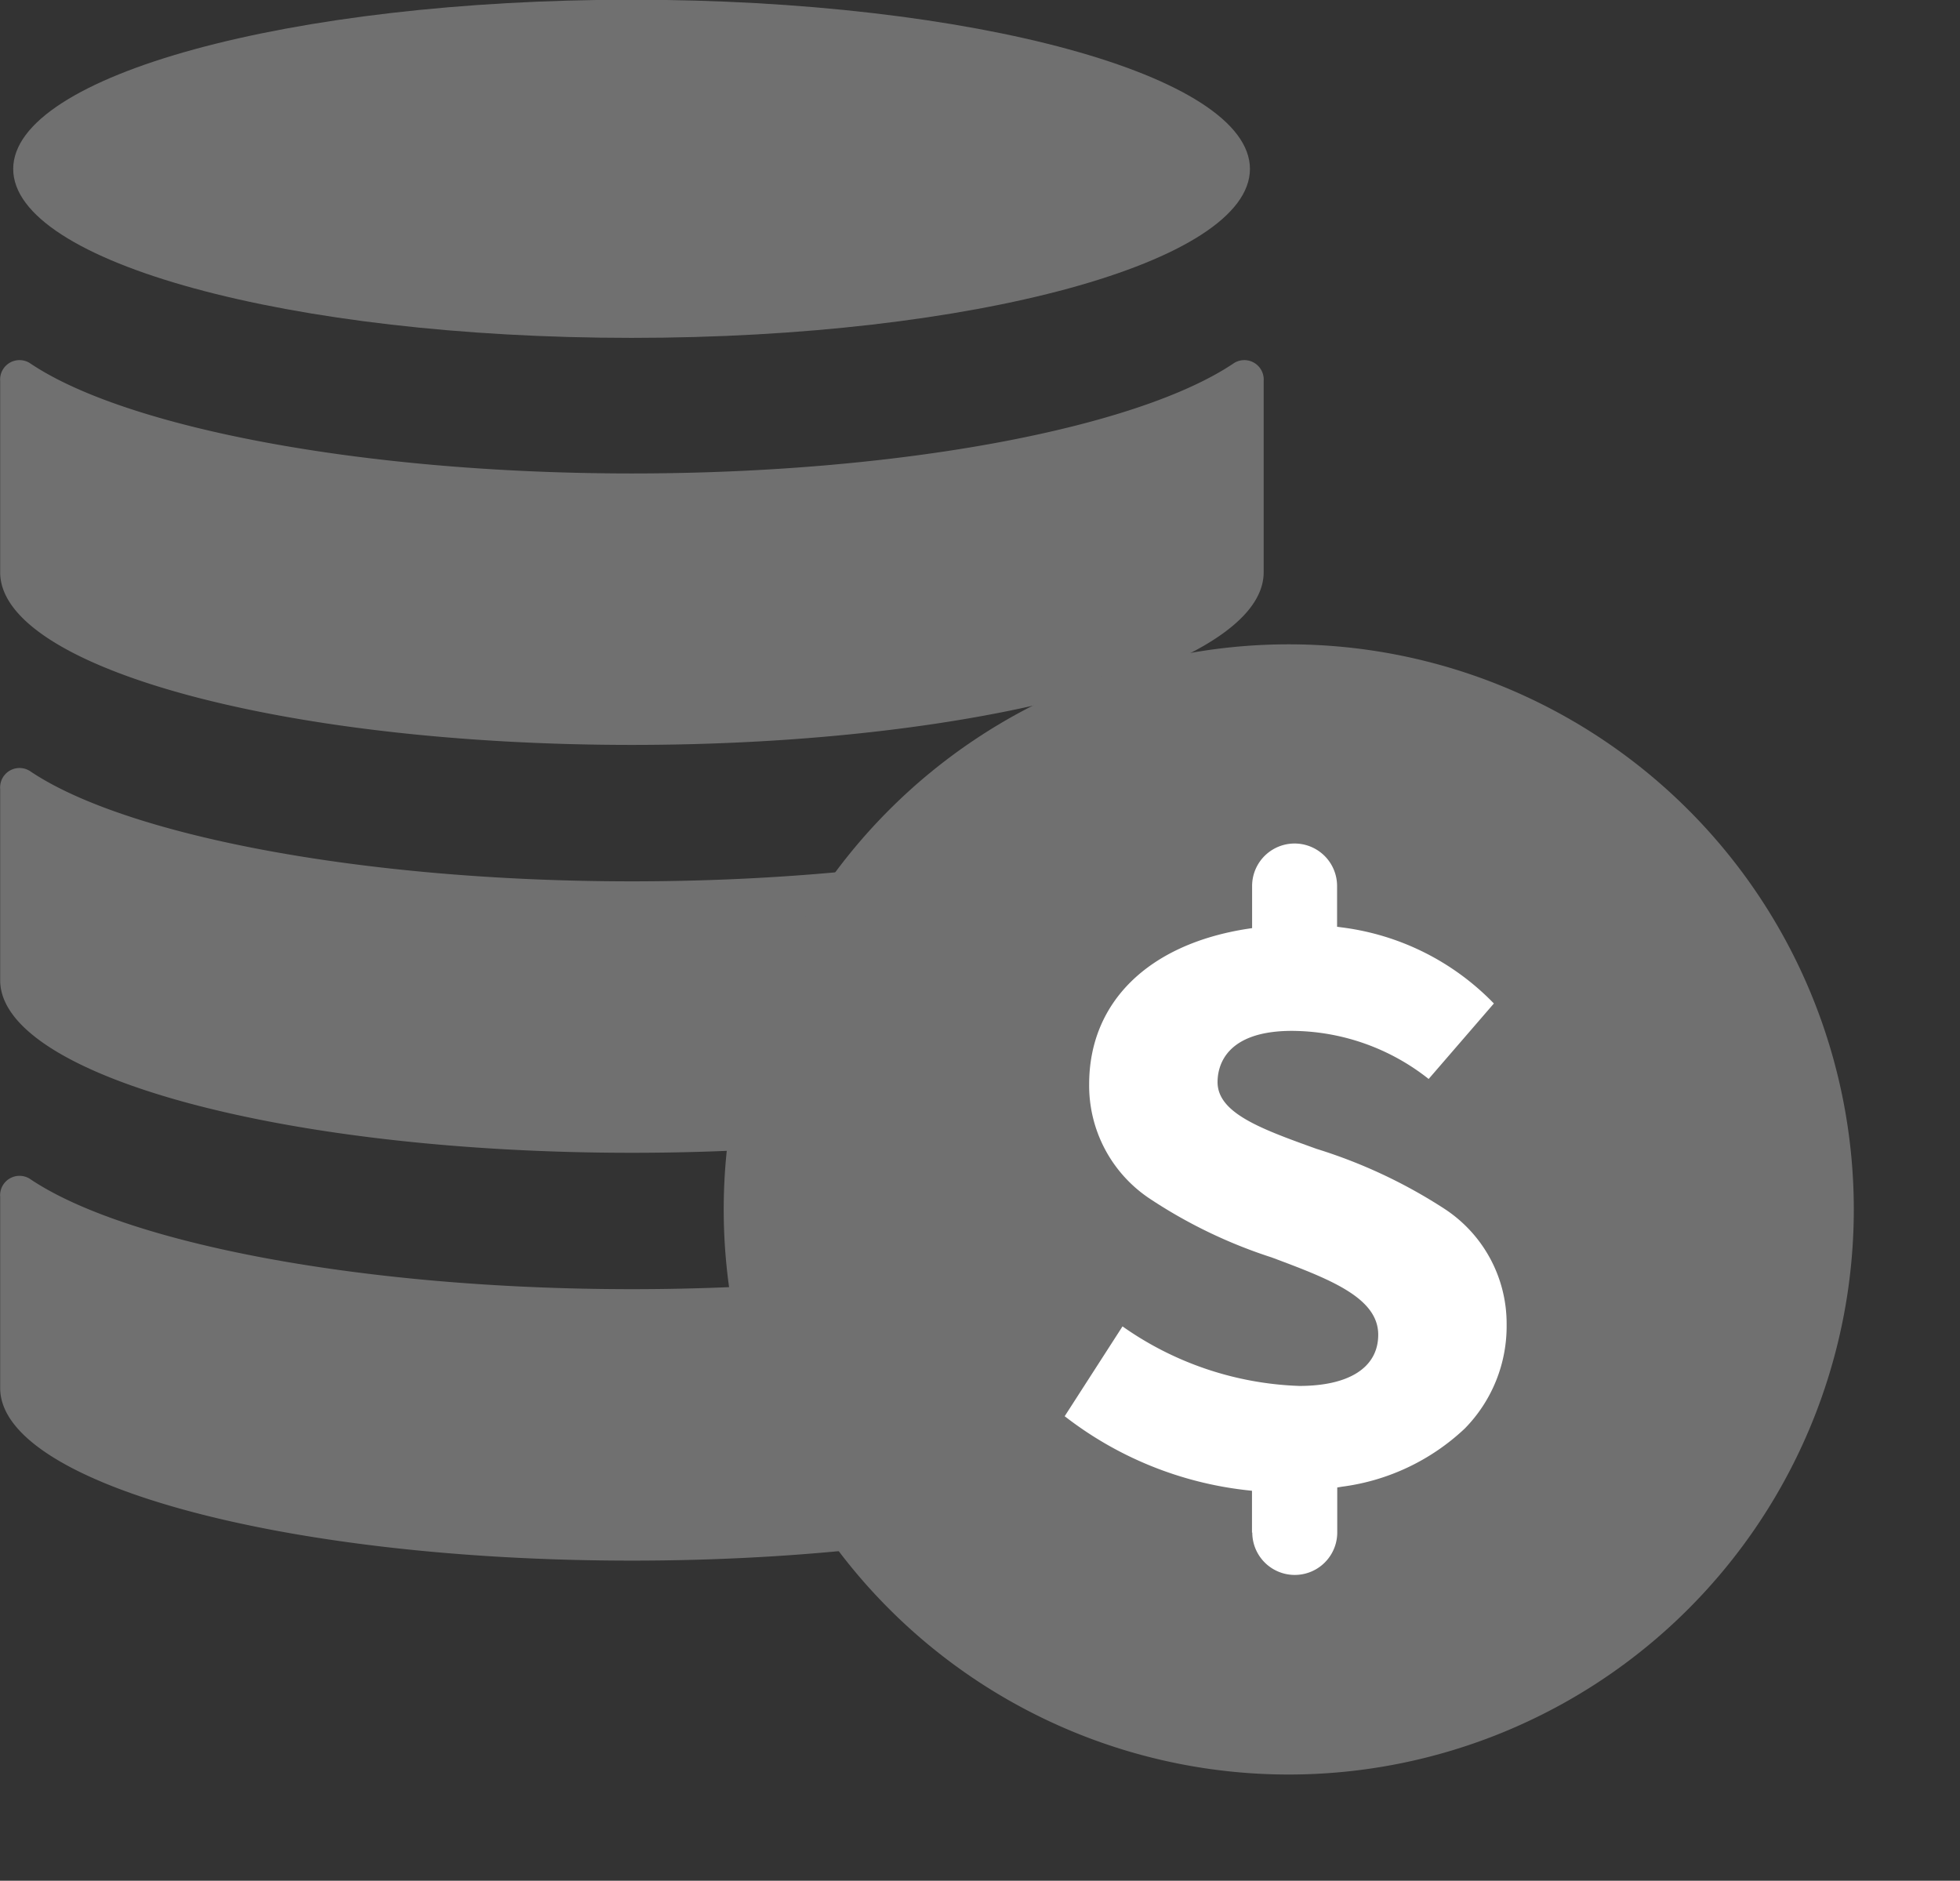 <svg xmlns="http://www.w3.org/2000/svg" xmlns:xlink="http://www.w3.org/1999/xlink" width="34.438" height="33.042" viewBox="0 0 34.438 33.042">
  <rect x="0" y="0" width="34.438" height="33.042" fill="#333333" stroke="none"/>
  <defs>
    <clipPath id="clip-path">
      <rect id="Rectangle_5896" data-name="Rectangle 5896" width="34.438" height="33.042" transform="translate(0 0)" fill="none"/>
    </clipPath>
  </defs>
  <g id="Group_21432" data-name="Group 21432" transform="translate(0 -0.005)">
    <g id="Group_21431" data-name="Group 21431" transform="translate(0 0.005)" clip-path="url(#clip-path)">
      <path id="Path_78781" data-name="Path 78781" d="M29.614,2.973c0,1.639-4.865,2.968-10.865,2.968S7.884,4.613,7.884,2.973,12.748,0,18.749,0,29.614,1.334,29.614,2.973" transform="translate(-7.652 -0.005)" fill="#707070"/>
      <path id="Path_78782" data-name="Path 78782" d="M11.1,217.1c-4.721,0-8.906-.806-10.579-1.941a.341.341,0,0,0-.518.318v3.36c0,1.674,4.968,3.032,11.1,3.032s11.1-1.357,11.1-3.032v-3.36a.341.341,0,0,0-.518-.318C20,216.3,15.818,217.1,11.1,217.1" transform="translate(0 -208.782)" fill="#707070"/>
      <path id="Path_78783" data-name="Path 78783" d="M11.1,460.874c-4.721,0-8.906-.806-10.579-1.941a.341.341,0,0,0-.518.318v3.36c0,1.674,4.968,3.032,11.1,3.032s11.1-1.357,11.1-3.032v-3.36a.341.341,0,0,0-.518-.318c-1.673,1.135-5.857,1.941-10.579,1.941" transform="translate(0 -445.39)" fill="#707070"/>
      <path id="Path_78784" data-name="Path 78784" d="M11.1,704.647c-4.721,0-8.906-.806-10.579-1.941a.341.341,0,0,0-.518.318v3.36c0,1.674,4.968,3.032,11.1,3.032s11.1-1.357,11.1-3.032v-3.36a.341.341,0,0,0-.518-.318c-1.673,1.135-5.857,1.941-10.579,1.941" transform="translate(0 -681.998)" fill="#707070"/>
      <path id="Path_78786" data-name="Path 78786" d="M452.484,395.077a9.928,9.928,0,1,1-9.928-9.928,9.928,9.928,0,0,1,9.928,9.928" transform="translate(-419.912 -373.829)" fill="#707070"/>
      <path id="Path_78787" data-name="Path 78787" d="M639.679,516.384v-.737l-.091-.01a6.36,6.36,0,0,1-3.2-1.3l1.016-1.578a5.725,5.725,0,0,0,3.106,1.046c.882,0,1.387-.327,1.387-.9,0-.657-.868-.982-1.873-1.358a8.71,8.71,0,0,1-2.158-1.043,2.385,2.385,0,0,1-1.048-2c0-1.438,1.038-2.458,2.776-2.729l.087-.013v-.74a.746.746,0,1,1,1.493,0v.716l.089.012a4.5,4.5,0,0,1,2.666,1.336l-1.146,1.326a3.9,3.9,0,0,0-2.4-.845c-1.181,0-1.309.631-1.309.9,0,.547.769.824,1.742,1.174a9.012,9.012,0,0,1,2.232,1.044,2.409,2.409,0,0,1,1.105,2.04,2.564,2.564,0,0,1-.735,1.828,3.867,3.867,0,0,1-2.156,1.022l-.085.014v.79a.746.746,0,1,1-1.493,0" transform="translate(-617.681 -489.456)" fill="#fff"/>
    </g>
  </g>
</svg>
